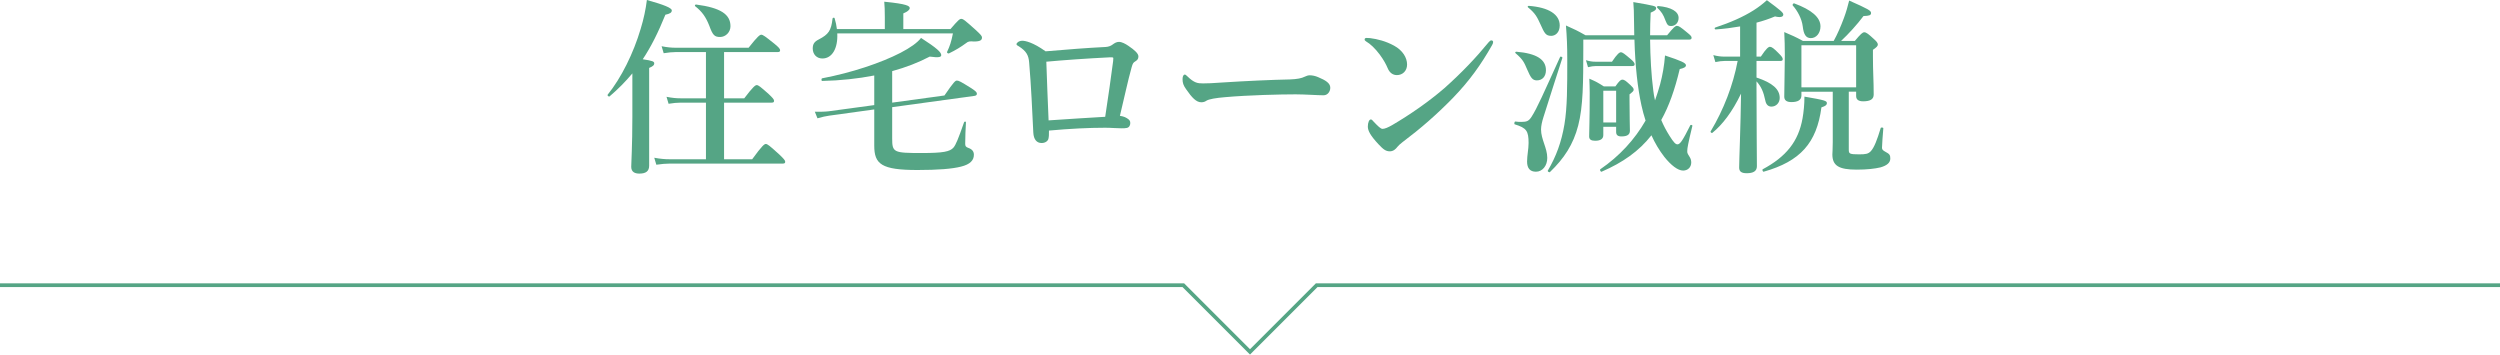 <?xml version="1.0" encoding="UTF-8"?><svg xmlns="http://www.w3.org/2000/svg" width="662.5" height="93.955" viewBox="0 0 662.5 93.955"><defs><style>.d{mix-blend-mode:multiply;}.e{fill:none;stroke:#55a585;stroke-miterlimit:10;}.f{isolation:isolate;}.g{fill:#55a585;stroke-width:0px;}</style></defs><g class="f"><g id="b"><g id="c"><g class="d"><path class="g" d="m167.575,19.451c-1.8,2.15-3.75,4.15-6.051,6.101-.2.15-.65-.25-.5-.45,3.6-4.45,6.85-11,8.751-17.451.8-2.6,1.35-5.2,1.649-7.65,4.501,1.25,6.601,2.101,6.601,2.751,0,.6-.5.899-1.7,1.149-1.899,4.7-3.8,8.501-6,11.801,2.65.4,3.05.601,3.05,1.101,0,.449-.3.75-1.35,1.199v25.902c0,1.45-.851,2.1-2.601,2.1-1.149,0-2.149-.399-2.149-1.8,0-1.3.3-5.301.3-13.251v-11.501Zm19.501,7.751h-6.75c-.95,0-1.9.1-3.15.3l-.55-1.85c1.5.3,2.6.399,3.7.399h6.75v-12.251h-8c-.95,0-1.9.101-3.2.301l-.551-1.851c1.5.3,2.601.4,3.751.4h19.301c2.4-3.051,3-3.45,3.351-3.45.449,0,1,.399,3.5,2.399,1.1.9,1.5,1.351,1.5,1.7s-.15.5-.65.5h-14.2v12.251h5.35c2.351-3.1,2.95-3.5,3.301-3.5.45,0,.95.4,3.2,2.4,1,.95,1.399,1.4,1.399,1.75s-.149.5-.649.5h-12.601v15.001h7.45c2.65-3.65,3.25-4.051,3.6-4.051.45,0,.95.4,3.601,2.801,1.15,1.1,1.55,1.55,1.55,1.899s-.149.5-.649.5h-29.952c-1.05,0-2.15.101-3.55.301l-.551-1.851c1.601.3,2.851.4,4.051.4h9.65v-15.001Zm3.75-17.401c-1.45,0-1.95-.45-2.85-2.95-.9-2.3-1.9-3.75-3.751-5.2-.199-.15,0-.5.251-.45,6.5.851,9.1,2.601,9.1,5.751,0,1.6-1.3,2.85-2.75,2.85Z"/><path class="g" d="m251.877,7.701c2.05-2.4,2.45-2.7,2.851-2.7.5,0,.899.3,3.85,2.95,1.351,1.25,1.65,1.6,1.65,2,0,.7-.5,1.05-2.15,1.05-1.1-.1-1.5-.05-2.1.45-1.351,1-2.75,1.85-4.501,2.7-.199.1-.6-.15-.5-.4.75-1.6,1.101-2.65,1.551-4.9h-30.652c.2,3.95-1.35,6.65-3.95,6.65-1.5,0-2.55-1.1-2.55-2.649,0-1.15.4-1.801,1.6-2.4,2.6-1.351,3.301-2.351,3.65-5.551.05-.25.5-.3.55-.05.301,1,.5,1.95.601,2.851h12.7v-3.2c0-1.65-.05-3.001-.149-4.051,6.15.601,6.75,1.15,6.75,1.7,0,.45-.6.95-1.7,1.4v4.15h12.501Zm-20.201,12.301c-4.351.85-9.001,1.35-13.801,1.449-.25,0-.25-.649,0-.699,7.9-1.5,15.601-4.101,20.751-6.751,2.601-1.35,4.501-2.7,5.45-3.95,4.2,2.7,5.351,3.801,5.351,4.551,0,.5-.5.75-3.05.399-2.95,1.551-6.301,2.851-9.951,3.851v8.35l13.852-1.9c2.5-3.65,2.899-3.95,3.3-3.95.5,0,1.05.3,3.7,1.95,1.3.85,1.6,1.15,1.6,1.55,0,.301-.25.5-.6.551l-21.852,3v8.25c0,3.75.351,3.9,7.801,3.9,5.7,0,7.5-.35,8.45-1.45.601-.7,1.25-2.25,2.801-6.7.1-.25.5-.25.5,0-.101,1.75-.2,3.95-.2,5.7,0,.601.15.851.85,1.101,1,.35,1.45.949,1.45,1.8,0,1.5-1,2.55-3.4,3.15-2.35.6-6.1.899-11.55.899-9.551,0-11.451-1.55-11.451-6.45v-9.6l-11.951,1.65c-.949.149-1.75.3-3.1.7l-.7-1.75c.8.05,2.851,0,3.601-.1l12.15-1.65v-7.85Z"/><path class="g" d="m292.977,12.451c.801-.05,1.4-.3,1.801-.601.6-.449,1.1-.75,1.75-.75.75,0,1.7.5,2.5,1.051,1.7,1.149,2.65,2.05,2.65,2.8,0,.7-.3,1-.95,1.4-.3.2-.55.35-.851,1.5-1.05,3.75-1.899,7.9-3.1,12.85,1.1.15,1.6.45,2.05.75.45.3.7.601.7,1.15s-.25,1.15-.9,1.3c-.5.1-.85.1-1.45.1-1.35,0-2.7-.15-4.3-.15-4.45,0-9.351.25-14.901.75,0,1.15,0,1.55-.149,2.2-.15.55-.8,1.1-1.8,1.1-1.301,0-2.101-.95-2.2-2.75-.301-5.95-.551-12.15-1.101-18.601-.149-1.9-.75-3.001-2.7-4.251-.45-.3-.649-.3-.649-.6,0-.351.649-.9,1.55-.9.75,0,2.8.4,6.15,2.801,5.95-.5,10.801-.9,15.9-1.15Zm2.001,3.75c.05-.5.05-.6.05-.75,0-.2-.101-.25-.3-.25h-.801c-6,.3-11.7.7-16.65,1.15.199,5.25.35,10.301.6,15.551,6.101-.4,10.451-.7,15.001-.95.85-5.4,1.5-10.301,2.101-14.751Z"/><path class="g" d="m350.728,25.252c-1.55,0-4.95-.25-7.4-.25-3.95,0-12.551.2-18.701.75-2.4.2-4.25.5-4.95.95-.35.25-.75.4-1.351.4-1.3,0-2.45-1.199-4-3.45-.75-1.05-.95-1.699-.95-2.7,0-.8.301-1.199.601-1.199.149,0,.399.199.649.449,1.851,1.801,2.751,1.9,4.2,1.9,1.351,0,2.301-.05,5.251-.25,6.2-.4,12.801-.7,17.701-.8,1.95-.05,3.25-.351,3.9-.7.5-.25,1-.4,1.399-.4.65,0,1.45.15,2.25.5,1.9.801,3.2,1.551,3.2,2.801,0,.95-.649,2-1.8,2Z"/><path class="g" d="m361.626,10.451c0-.25.2-.4.5-.4.2,0,.45,0,.95.05,1.95.25,4.15.801,6.35,2,2.301,1.251,3.451,3.2,3.451,5.001,0,1.7-1.2,2.8-2.7,2.8-.95,0-1.9-.5-2.45-1.85-.4-.95-1-2.101-2.101-3.601-1.25-1.65-2.45-2.8-3.65-3.5-.25-.15-.35-.3-.35-.5Zm7.3,22.701c4.601-2.7,9.501-6.051,13.852-9.801,4.6-4.1,8.351-8.051,11.75-12.2.25-.301.5-.45.65-.45.351,0,.5.2.5.45s-.1.5-.3.85c-2.9,5.101-5.9,9.351-10.4,14.001-4.301,4.4-8.501,8.051-13.352,11.7-.55.4-1.05.9-1.3,1.2-.45.601-1.1,1.2-2,1.2-1.05,0-1.7-.45-3.05-1.899-2.15-2.301-2.801-3.601-2.801-4.65s.351-1.9.8-1.9c.251,0,.4.2.801.65,1.1,1.149,1.8,1.85,2.3,1.85.601,0,1.5-.4,2.55-1Z"/><path class="g" d="m409.026,31.002c-.4,1.25-.65,2.4-.65,3.301,0,2.649,1.65,4.9,1.65,7.55,0,2.101-1.301,3.65-3.001,3.65-1.6,0-2.35-.95-2.35-2.7,0-1.649.4-3.25.4-4.9,0-3.2-.551-4-3.65-4.95-.25-.05-.101-.8.149-.75.7.101,1,.101,1.601.101,1.45,0,1.95-.25,2.65-1.301,1.5-2.3,3.2-6.25,7.6-15.9.101-.25.7,0,.601.25-1.851,5.85-3.301,10.15-5,15.65Zm-1.751-9.7c-1.199,0-1.649-.75-2.6-2.95-.75-1.75-1.05-2.55-3.051-4.25-.199-.15-.05-.4.2-.4,5.351.45,7.851,2.05,7.851,4.9,0,1.65-.95,2.7-2.4,2.7Zm3.801-11.801c-1.45,0-1.8-.7-2.851-3.05-.899-1.95-1.35-2.9-3.3-4.501-.2-.149-.05-.399.2-.399,5.35.399,8.2,2.3,8.2,5.2,0,1.85-1.15,2.75-2.25,2.75Zm26.201,1c.051,4.65.301,9.301.851,13.551.1.85.25,1.7.45,2.55.5-1.4.949-2.8,1.35-4.25.65-2.45,1.101-5,1.3-7.65,4.4,1.45,5.551,2,5.551,2.601,0,.449-.5.75-1.65,1-1.3,5.45-2.85,9.851-4.9,13.501.601,1.449,1.351,2.85,2.2,4.2,1.101,1.75,1.601,2.25,2.101,2.25.7,0,1.399-1.051,3.4-5.051.1-.2.6-.1.55.15-1.15,4.75-1.351,5.95-1.351,6.55,0,.551-.1.551.601,1.65.3.45.45.95.45,1.5,0,1.25-.9,2.15-2.15,2.15-1.4,0-3.2-1.4-5-3.65-1.351-1.75-2.501-3.7-3.4-5.7-3.301,4.2-7.551,7.2-13.201,9.65-.25.101-.55-.5-.35-.649,5.05-3.45,9.101-7.851,12-12.901-.449-1.35-.8-2.7-1.1-4.05-1-4.601-1.65-10.301-1.851-17.401h-13.551v2.4c0,8.95-.05,15.351-1.35,20.351-1.3,5.051-3.75,8.751-7.501,12.351-.199.149-.699-.2-.55-.4,2.2-3.75,3.601-7.501,4.4-12.251.75-4.5.75-9.9.75-17.1,0-3.801-.1-5.9-.35-9.101,2.55,1.149,2.9,1.3,5.2,2.6h12.9c0-1-.05-2-.05-3.05-.05-3.65-.05-3.9-.2-5.75,5.801,1,6.051,1.05,6.051,1.649,0,.4-.3.65-1.45,1.15-.1,1.95-.15,3.95-.15,6h4.501c1.8-2.2,2.2-2.5,2.6-2.5.5,0,.95.3,2.7,1.75.851.7,1.2,1,1.2,1.4,0,.35-.2.5-.75.5h-10.251Zm-10.101,5.851c1.4-2.101,2-2.5,2.351-2.5.45,0,.95.399,2.6,1.8.65.55,1.051,1,1.051,1.35s-.15.5-.65.5h-9.601c-.65,0-1.25.101-2.101.301l-.55-1.851c1,.3,1.7.4,2.45.4h4.45Zm-2.3,17.251v2.2c0,1-.75,1.5-2.15,1.5-1.1,0-1.6-.351-1.6-1.15,0-1.9.149-3.85.149-11.551,0-1.25-.05-2.5-.1-3.75,1.95.85,2.25,1.05,3.851,2.05h3.05c1.05-1.5,1.45-1.8,1.85-1.8.501,0,.9.3,2.15,1.45.5.5.851.8.851,1.2,0,.35-.2.55-1.101,1.25v1.6c0,4.15.101,7.1.101,8.051,0,1.05-.75,1.5-2.251,1.5-.949,0-1.399-.35-1.399-1.2v-1.35h-3.4Zm3.4-9.551h-3.4v8.4h3.4v-8.4Zm14.551-17.151c-.7,0-1-.25-1.45-1.399-.65-1.75-1.05-2.301-2.2-3.45-.2-.2,0-.45.25-.45,3.45.3,5.4,1.45,5.4,3.15,0,1.25-.85,2.149-2,2.149Z"/><path class="g" d="m465.477,24.052c0,9.751.1,16.051.1,20.001,0,1.301-.95,1.851-2.7,1.851-1.4,0-2-.45-2-1.5,0-1.95.4-11.301.5-19.602-2.351,4.9-4.95,8.251-7.601,10.4-.2.15-.6-.199-.45-.399,3.45-5.751,5.95-12.251,7.15-18.651h-3.45c-.75,0-1.45.1-2.45.3l-.55-1.85c1.15.3,2.05.399,2.9.399h4.2V7.001c-2.05.35-4.2.649-6.5.8-.25,0-.351-.4-.101-.5,4.101-1.35,7.45-2.851,10.15-4.55,1.351-.851,2.501-1.751,3.551-2.7,3.6,2.649,4.35,3.3,4.35,3.8,0,.65-.8.85-2.199.5-1.551.65-3.15,1.2-4.9,1.65v9h1.149c1.45-2.2,2.051-2.6,2.4-2.6.45,0,1,.35,2.45,1.85.6.601.95,1.05.95,1.4s-.15.5-.65.5h-6.3v4.4c4.25,1.4,6.15,3.1,6.15,5.4,0,1.3-.95,2.3-2.2,2.3-.851,0-1.4-.55-1.601-1.55-.5-2.4-1.1-3.75-2.35-5.15v2.5Zm17.201,4.4c-1.251,9.45-5.601,14.301-15.302,17.051-.25.05-.449-.55-.25-.649,6.15-3.301,9.451-7.301,10.551-13.501.3-1.75.5-3.65.5-5.751,5.45.95,5.95,1.1,5.95,1.75,0,.4-.3.75-1.449,1.1Zm7.25,11.251c0,1.05.25,1.199,2.75,1.199,1.7,0,2.4-.1,3.101-.85.899-1,1.649-2.95,2.6-6.101.05-.25.7-.2.7.05-.149,1.6-.35,4.65-.35,5.15,0,.45.2.7.95,1.101,1.05.55,1.25.85,1.25,1.75,0,1.1-.851,1.85-2.601,2.351-1.45.35-3.55.6-6.301.6-4.75,0-6.45-1.05-6.45-4.051,0-.5.101-1.05.101-3.25v-13.351h-8.301v1c0,1.2-.95,1.75-2.65,1.75-1.25,0-1.9-.45-1.9-1.45,0-2.6.15-7.4.15-11.051,0-2.3-.05-3.899-.15-6.05,2.301,1,2.751,1.15,4.951,2.35h8.15c1-1.8,1.899-3.899,2.7-6.05.6-1.601,1.05-3.2,1.399-4.65,5.051,2.25,5.801,2.65,5.801,3.3,0,.601-.5.75-2,.801-1.65,2.2-4,4.8-5.95,6.6h3.649c1.551-1.85,2.051-2.3,2.501-2.3.55,0,1.2.55,2.45,1.7.8.7,1.149,1.15,1.149,1.55s-.35.75-1.3,1.4v1.9c0,4,.2,6.2.2,9.95,0,1.25-.9,1.8-2.801,1.8-1.199,0-1.85-.449-1.85-1.4v-1.15h-1.95v15.401Zm-10.051-29.602c-1.3,0-1.9-.949-2.15-3.1-.25-2.051-1.399-4.15-2.649-5.551-.15-.2.149-.649.399-.55,4.601,1.7,6.951,3.7,6.951,6.101,0,1.75-1.101,3.1-2.551,3.1Zm12.001,1.9h-14.501v11.15h14.501v-11.15Z"/></g><polyline class="e" points="662.5 75.578 348.92 75.578 331.25 93.248 313.58 75.578 0 75.578"/></g></g></g></svg>
